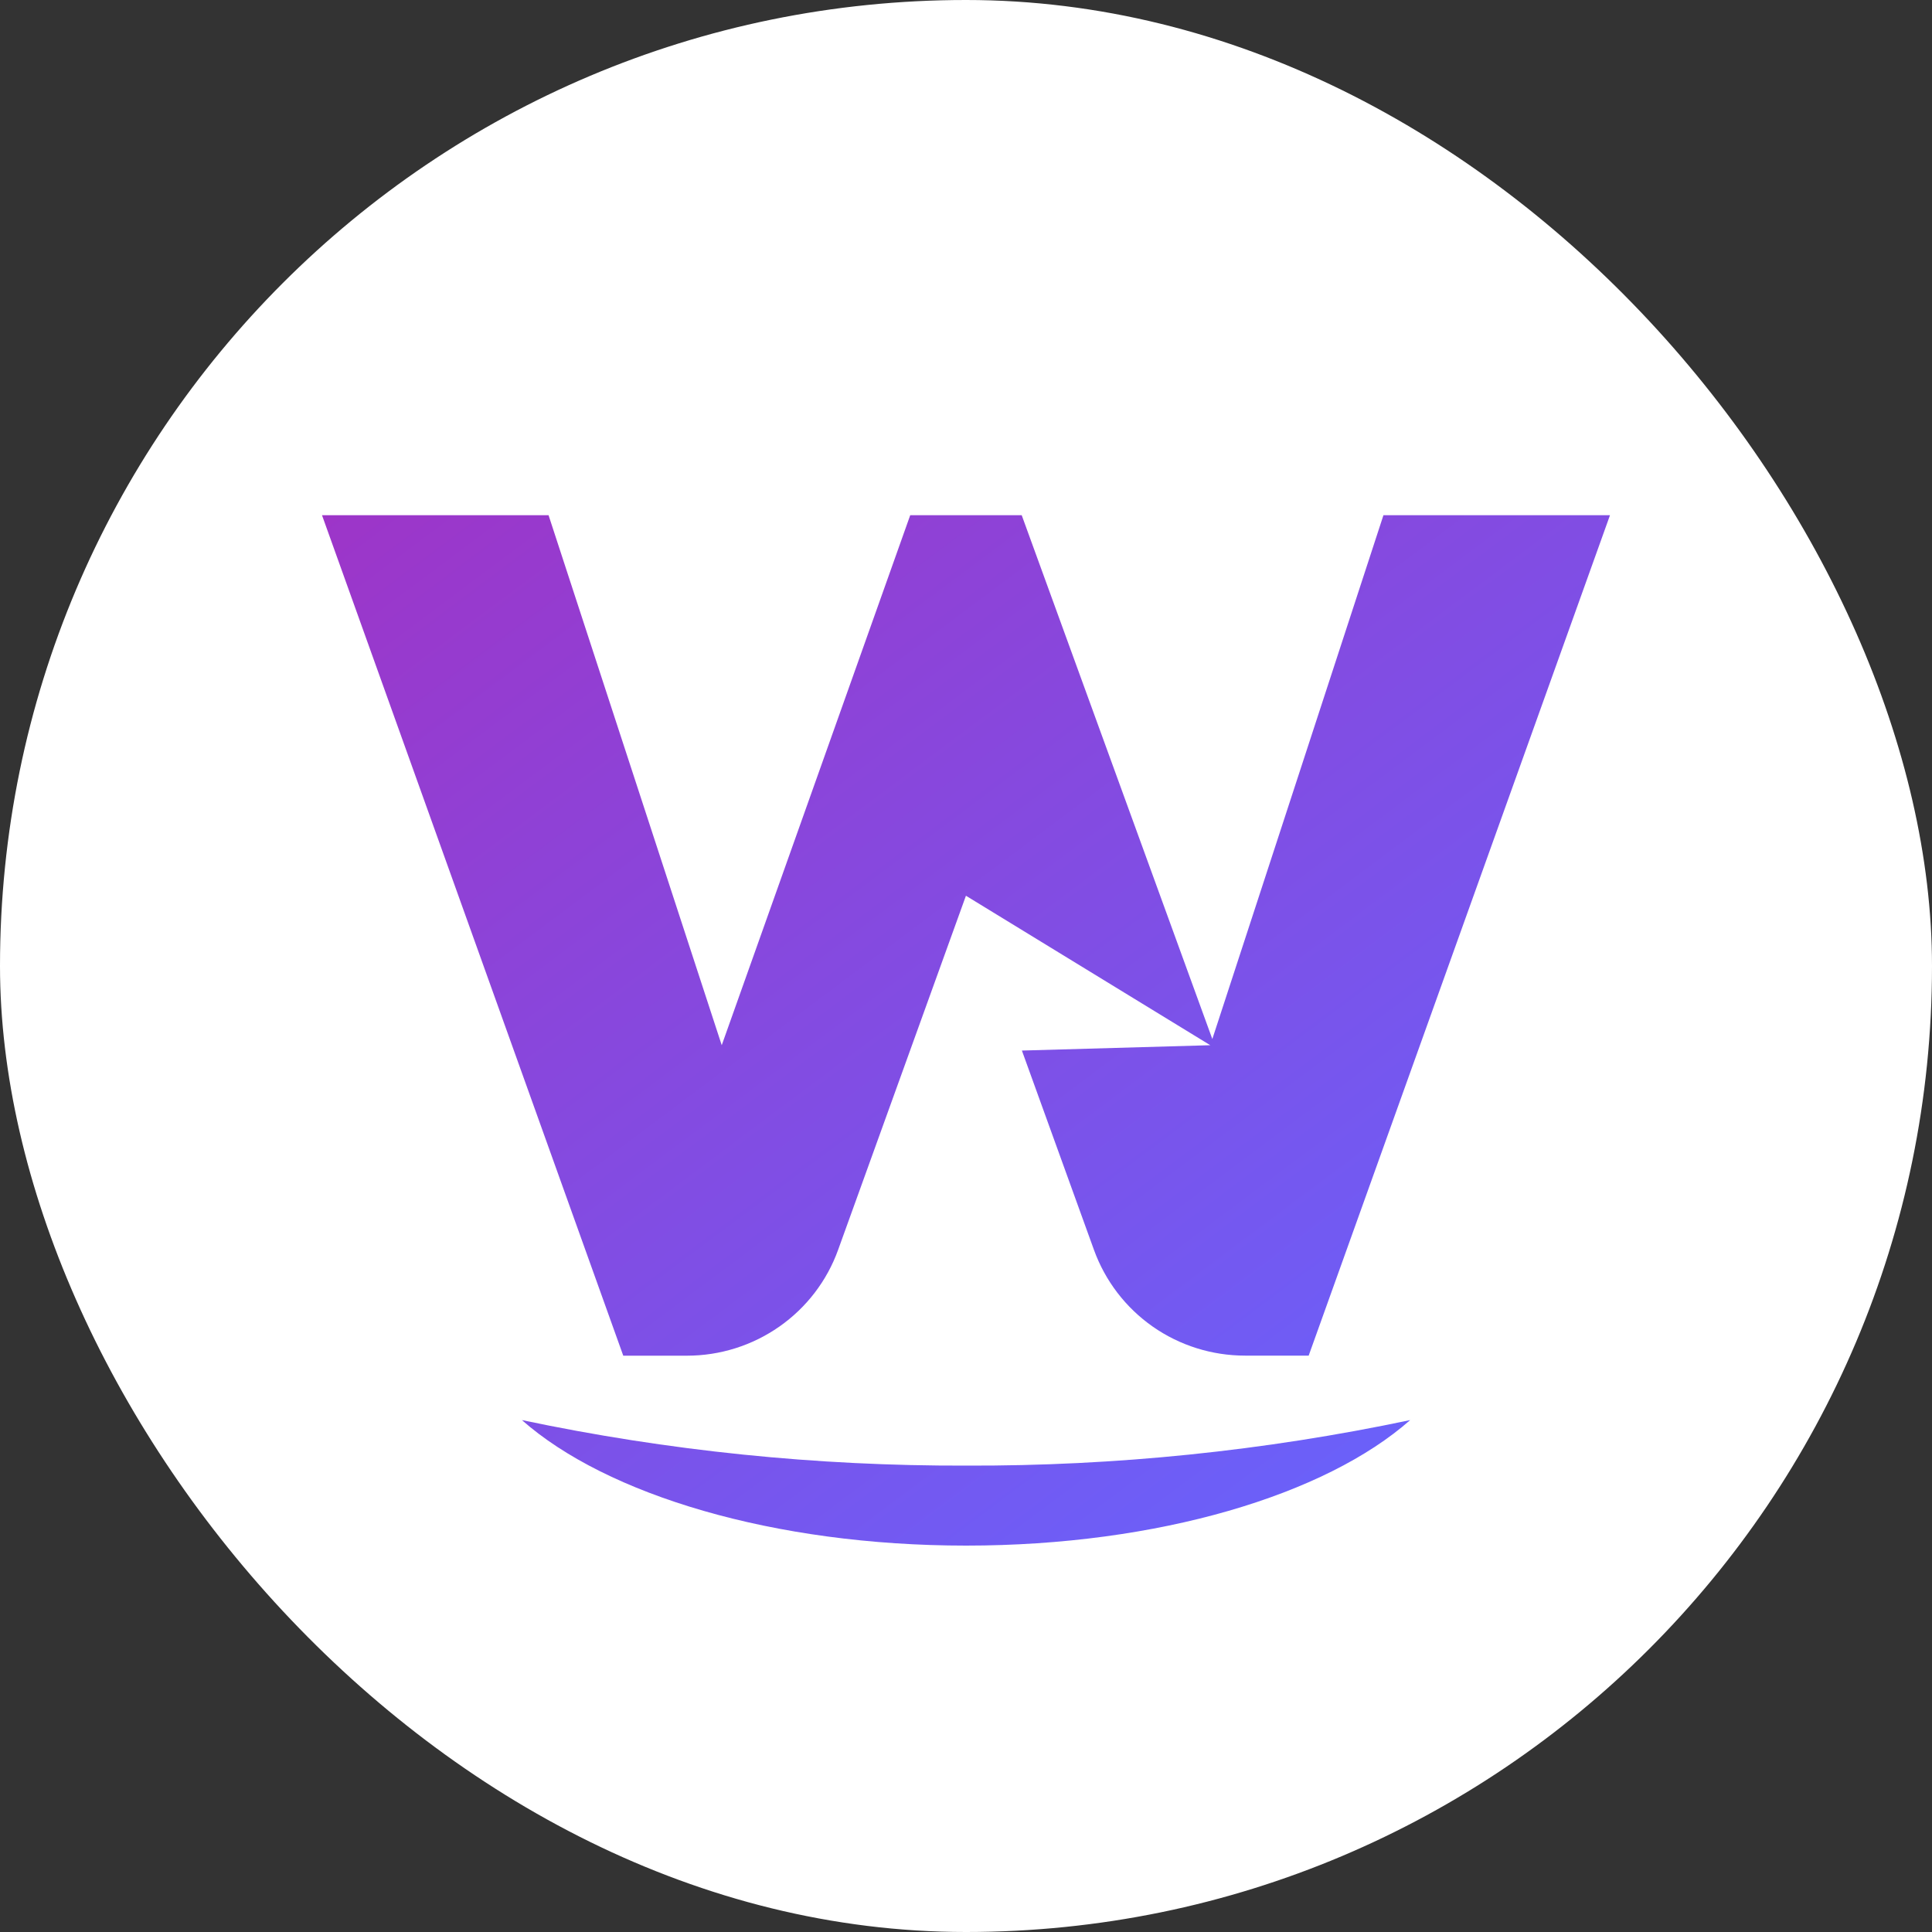 <svg width="30" height="30" viewBox="0 0 30 30" fill="none" xmlns="http://www.w3.org/2000/svg">
<rect x="0" y="0" width="30" height="30" fill="#333333" stroke="none"/>
<rect width="30" height="30" rx="15" fill="white"/>
<path d="M8.104 22.051C10.371 22.529 12.683 22.765 15.001 22.758C17.318 22.766 19.63 22.529 21.897 22.051C20.585 23.211 17.989 24 15.001 24C12.012 24 9.416 23.21 8.104 22.051ZM9.678 21.051L5 8H8.518L11.207 16.23L14.134 8H15.865L18.825 16.134L21.482 8H25L20.321 21.05H19.334C18.82 21.05 18.319 20.893 17.899 20.599C17.479 20.305 17.161 19.889 16.987 19.408L15.868 16.313L18.793 16.23L14.999 13.909L13.014 19.408C12.841 19.889 12.522 20.305 12.102 20.599C11.682 20.893 11.181 21.051 10.668 21.051H9.678Z" fill="url(#paint0_linear_14513_48415)"/>
<defs>
<linearGradient id="paint0_linear_14513_48415" x1="5" y1="8" x2="17.755" y2="25.039" gradientUnits="userSpaceOnUse">
<stop stop-color="#9D35C8"/>
<stop offset="1" stop-color="#6B60F9"/>
</linearGradient>
</defs>
</svg>
